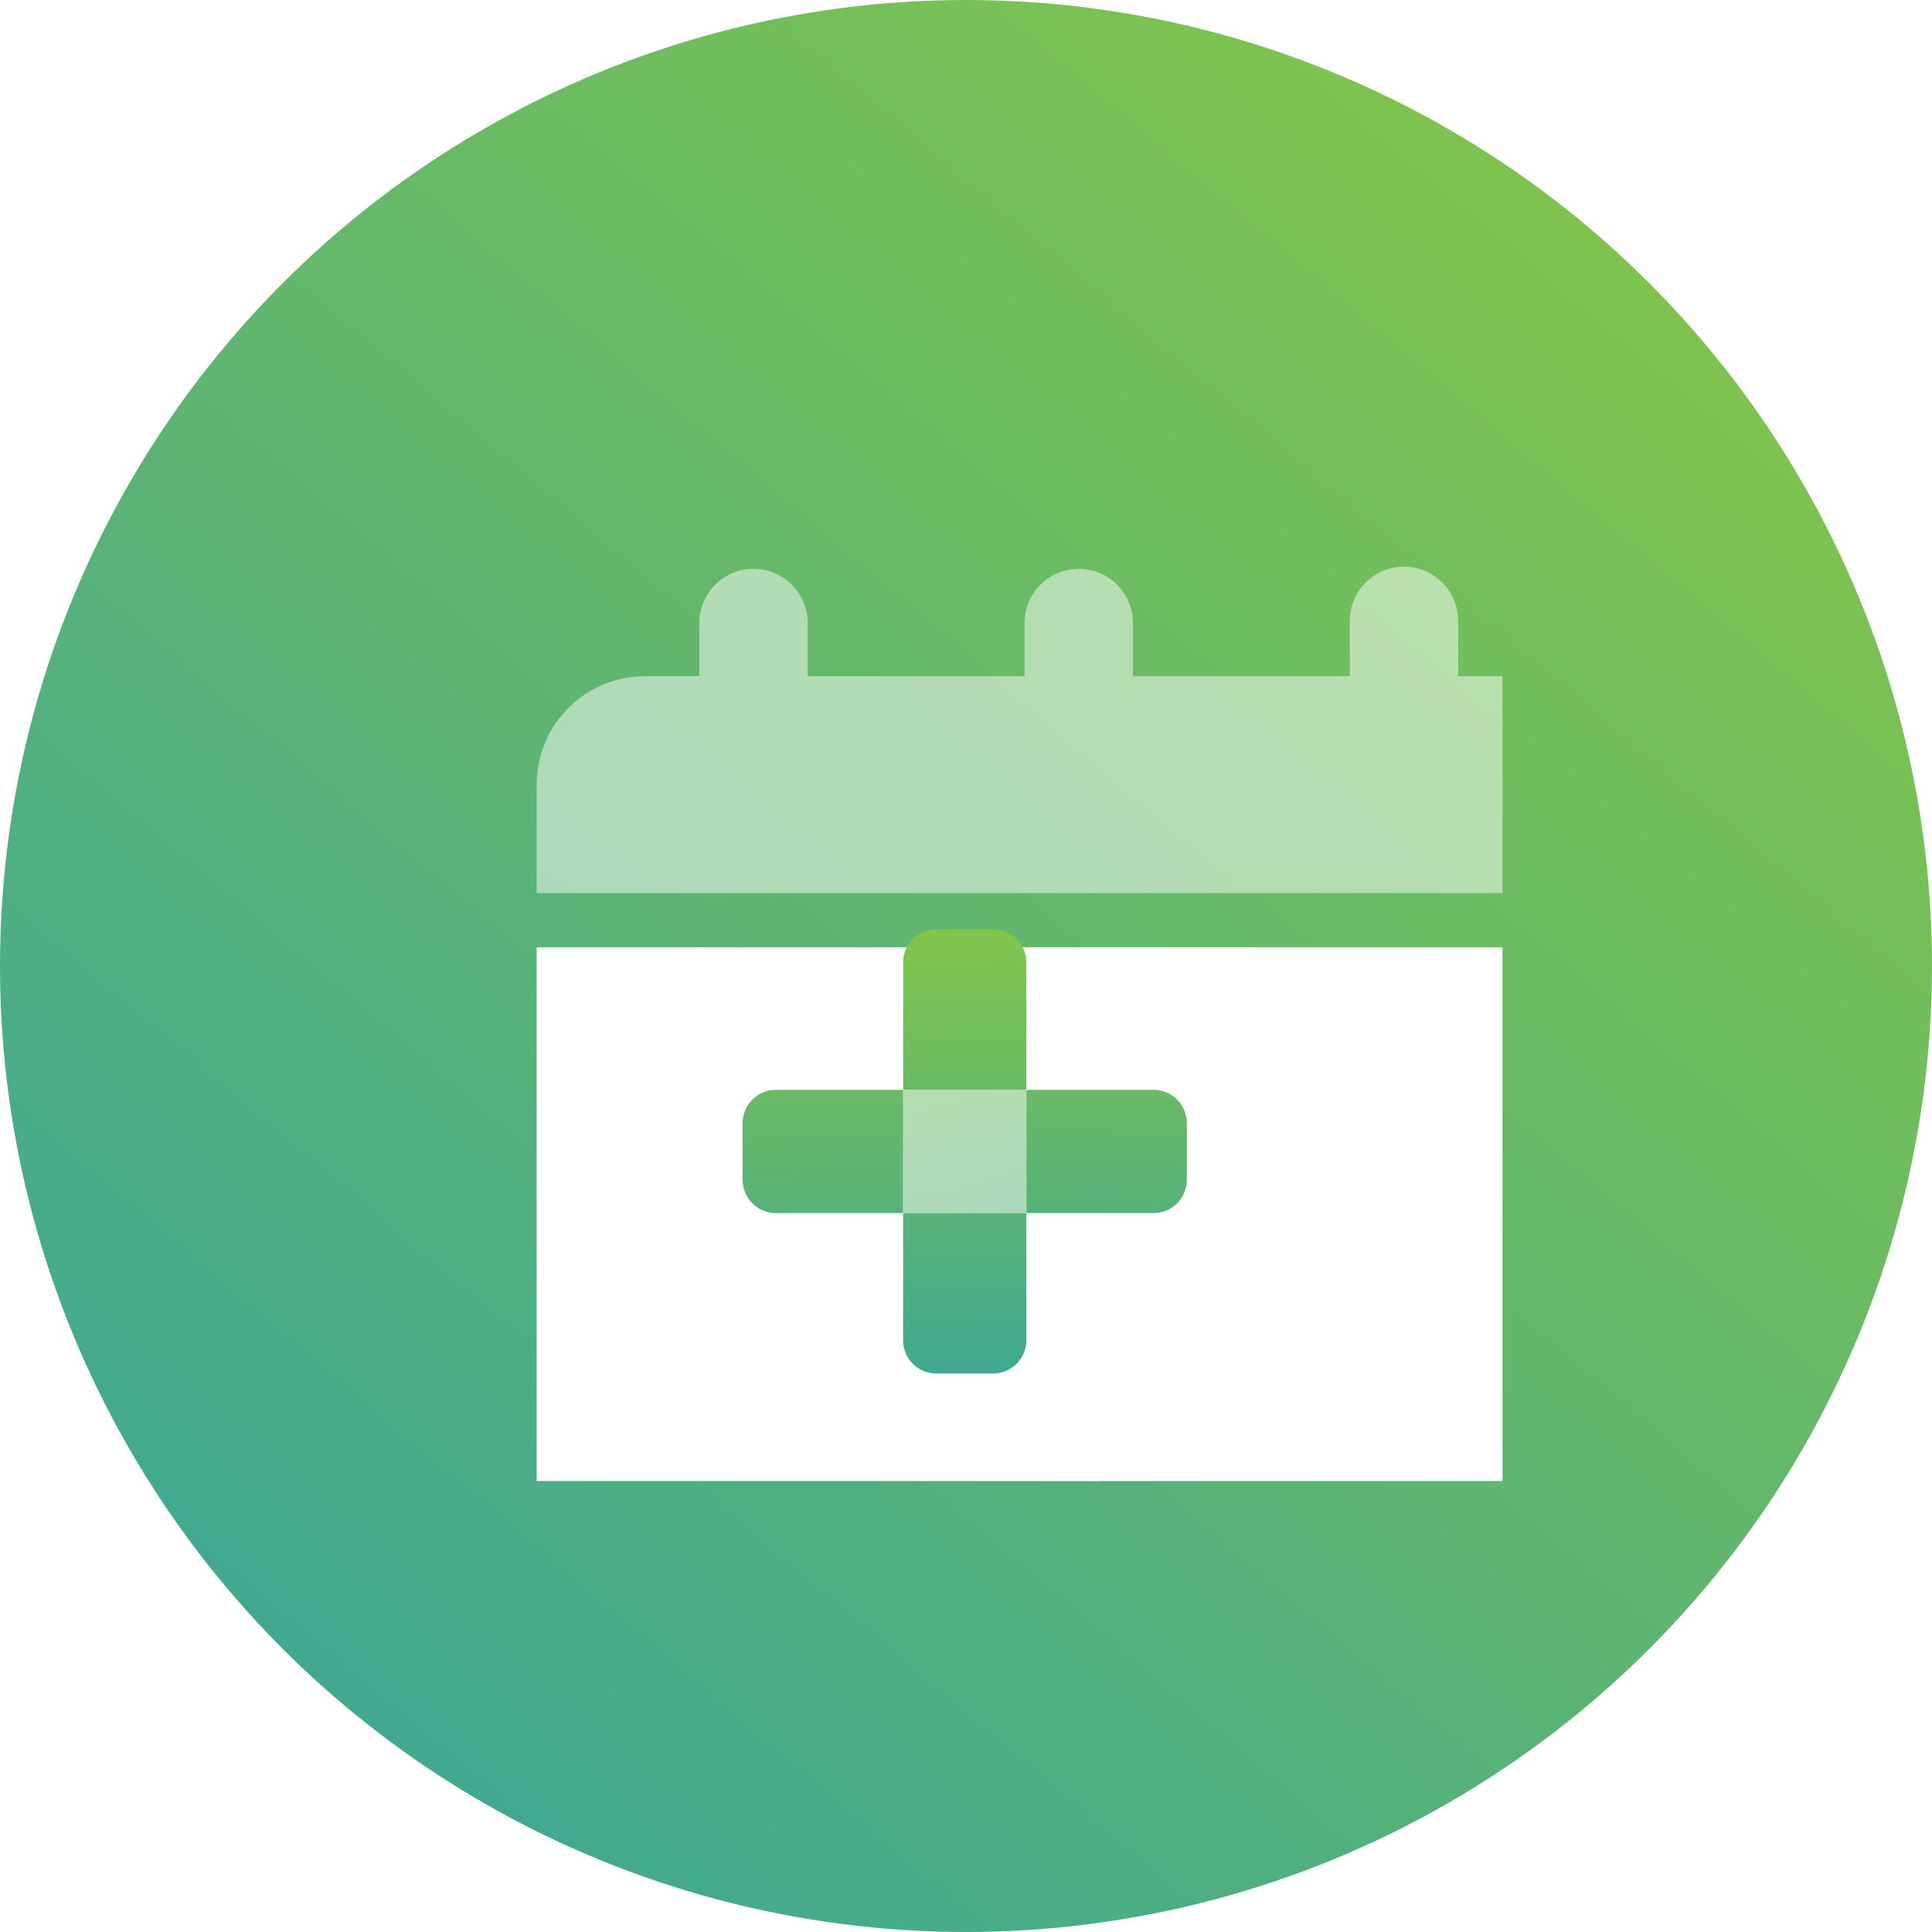 <svg xmlns="http://www.w3.org/2000/svg" xmlns:xlink="http://www.w3.org/1999/xlink" width="90" height="90" viewBox="0 0 90 90"><defs><linearGradient id="a" x1=".907" y1=".253" x2=".071" y2="2.95" gradientUnits="objectBoundingBox"><stop offset="0" stop-color="#87c745"/><stop offset="1" stop-color="#3aa698"/></linearGradient><linearGradient id="b" x1="-.648" y1=".648" x2="2.122" y2=".22" xlink:href="#a"/><linearGradient id="c" x1=".887" y1="0" x2=".084" y2=".95" xlink:href="#a"/><linearGradient id="l" x1="0" y1="1.946" x2="1.909" y2=".086" xlink:href="#a"/><linearGradient id="m" x1="-.98" y1="1" x2=".914" y2="-.999" xlink:href="#a"/><linearGradient id="n" x1=".258" y1="1.948" x2="1.708" y2="-.44" xlink:href="#a"/><linearGradient id="o" x1=".084" y1="1" x2="1.929" y2="-.928" xlink:href="#a"/><linearGradient id="p" x1="-.924" y1="1.953" x2="1" y2="0" xlink:href="#a"/><filter id="e" x="10" y="11.45" width="80.51" height="45.153" filterUnits="userSpaceOnUse"><feOffset dx="5" dy="5"/><feGaussianBlur stdDeviation="5" result="blur"/><feFlood flood-color="#186570" flood-opacity=".2"/><feComposite operator="in" in2="blur"/><feComposite in="SourceGraphic"/></filter><filter id="f" x="10" y="29.128" width="80.51" height="60.306" filterUnits="userSpaceOnUse"><feOffset dx="5" dy="5"/><feGaussianBlur stdDeviation="5" result="blur-2"/><feFlood flood-color="#186570" flood-opacity=".2"/><feComposite operator="in" in2="blur-2"/><feComposite in="SourceGraphic"/></filter><filter id="g" x="34.902" y="37.484" width="42.307" height="42.307" filterUnits="userSpaceOnUse"><feOffset dx="5" dy="5"/><feGaussianBlur stdDeviation="5" result="blur-3"/><feFlood flood-color="#186570" flood-opacity=".2"/><feComposite operator="in" in2="blur-3"/><feComposite in="SourceGraphic"/></filter><filter id="h" x="22.594" y="37.484" width="42.308" height="42.308" filterUnits="userSpaceOnUse"><feOffset dx="5" dy="5"/><feGaussianBlur stdDeviation="5" result="blur-4"/><feFlood flood-color="#186570" flood-opacity=".2"/><feComposite operator="in" in2="blur-4"/><feComposite in="SourceGraphic"/></filter><filter id="i" x="28.747" y="31.33" width="42.308" height="42.308" filterUnits="userSpaceOnUse"><feOffset dx="5" dy="5"/><feGaussianBlur stdDeviation="5" result="blur-5"/><feFlood flood-color="#186570" flood-opacity=".2"/><feComposite operator="in" in2="blur-5"/><feComposite in="SourceGraphic"/></filter><filter id="j" x="28.747" y="43.638" width="42.308" height="42.308" filterUnits="userSpaceOnUse"><feOffset dx="5" dy="5"/><feGaussianBlur stdDeviation="5" result="blur-6"/><feFlood flood-color="#186570" flood-opacity=".2"/><feComposite operator="in" in2="blur-6"/><feComposite in="SourceGraphic"/></filter><clipPath id="d"><path data-name="Rectangle 211" fill="url(#a)" d="M0 0h50v48H0z"/></clipPath><clipPath id="k"><path data-name="Rectangle 208" fill="url(#b)" d="M0 0h17.404v17.404H0z"/></clipPath></defs><g data-name="Group 1458" transform="translate(-169 -956)"><circle data-name="Ellipse 50" cx="45" cy="45" r="45" transform="translate(169 956)" fill="url(#c)"/><g data-name="Group 1452"><g data-name="Group 1447"><g data-name="Group 1446" transform="translate(189 977)" clip-path="url(#d)"><g transform="translate(-20 -21)" filter="url(#e)"><path data-name="Path 496" d="M27.576 23.975a2.526 2.526 0 015.051 0v2.526h10.1v-2.526a2.526 2.526 0 015.051 0v2.526h10.1v-2.526a2.526 2.526 0 115.051 0v2.526h2.525a5.05 5.05 0 015.056 5.049v5.051H20V31.55a5.05 5.05 0 015.051-5.049h2.525z" fill="rgba(255,255,255,0.5)" fill-rule="evenodd"/></g><g transform="translate(-20 -21)" filter="url(#f)"><path data-name="Path 497" d="M70.51 39.13v25.255a5.066 5.066 0 01-5.051 5.051H25.051A5.066 5.066 0 0120 64.385V39.13z" fill="#fff" fill-rule="evenodd"/></g></g></g><g data-name="Group 1445"><g data-name="Group 1444"><g transform="translate(168.997 956.004)" filter="url(#g)"><path data-name="Path 491" d="M55.25 54.96v-2.639a1.551 1.551 0 00-1.552-1.551h-5.922v5.739l5.922.003a1.554 1.554 0 001.551-1.552" fill="#fff"/></g><g transform="translate(168.997 956.004)" filter="url(#h)"><path data-name="Path 492" d="M42.03 56.51v-5.74h-5.925a1.551 1.551 0 00-1.551 1.55v2.64a1.553 1.553 0 001.551 1.55z" fill="#fff"/></g><g data-name="Group 1443"><g data-name="Group 1442"><g data-name="Group 1450"><g data-name="Group 1440" opacity=".5"><g data-name="Group 1451"><path data-name="Path 493" d="M216.771 1012.51v-5.742h-5.741v5.742z" fill="#fff"/></g></g></g></g></g><g transform="translate(168.997 956.004)" filter="url(#i)"><path data-name="Path 494" d="M47.776 50.764v-5.925a1.551 1.551 0 00-1.55-1.551h-2.64a1.551 1.551 0 00-1.55 1.551l.001 5.922z" fill="#fff"/></g><g transform="translate(168.997 956.004)" filter="url(#j)"><path data-name="Path 495" d="M47.777 62.431v-5.924l-5.74.002-.001 5.923a1.551 1.551 0 001.551 1.551h2.639a1.553 1.553 0 001.55-1.552" fill="#fff"/></g></g><g data-name="Group 1438" transform="rotate(135 -95.979 551.676)" clip-path="url(#k)"><path data-name="Path 486" d="M2.32.453L.454 2.319a1.551 1.551 0 000 2.194L4.642 8.7 8.7 4.643 4.514.453a1.554 1.554 0 00-2.194 0" transform="translate(0 -.002)" fill="url(#l)"/><path data-name="Path 487" d="M4.06 0L0 4.06l4.189 4.189a1.551 1.551 0 002.194 0l1.866-1.866a1.553 1.553 0 000-2.194z" transform="translate(8.704 8.7)" fill="url(#m)"/><g data-name="Group 1437"><g data-name="Group 1436"><g data-name="Group 1449"><g data-name="Group 1434" opacity=".5"><g data-name="Group 1448"><path data-name="Path 488" d="M4.06 0L0 4.06l4.06 4.06 4.06-4.06z" transform="translate(4.644 4.64)" fill="url(#n)"/></g></g></g></g></g><path data-name="Path 489" d="M4.644 0L.454 4.189a1.551 1.551 0 000 2.194L2.32 8.249a1.551 1.551 0 002.194 0L8.7 4.06z" transform="translate(0 8.7)" fill="url(#o)"/><path data-name="Path 490" d="M4.189.454L0 4.643 4.06 8.7l4.189-4.187a1.551 1.551 0 000-2.194L6.383.454a1.553 1.553 0 00-2.194 0" transform="translate(8.704 -.002)" fill="url(#p)"/></g></g></g></g></svg>